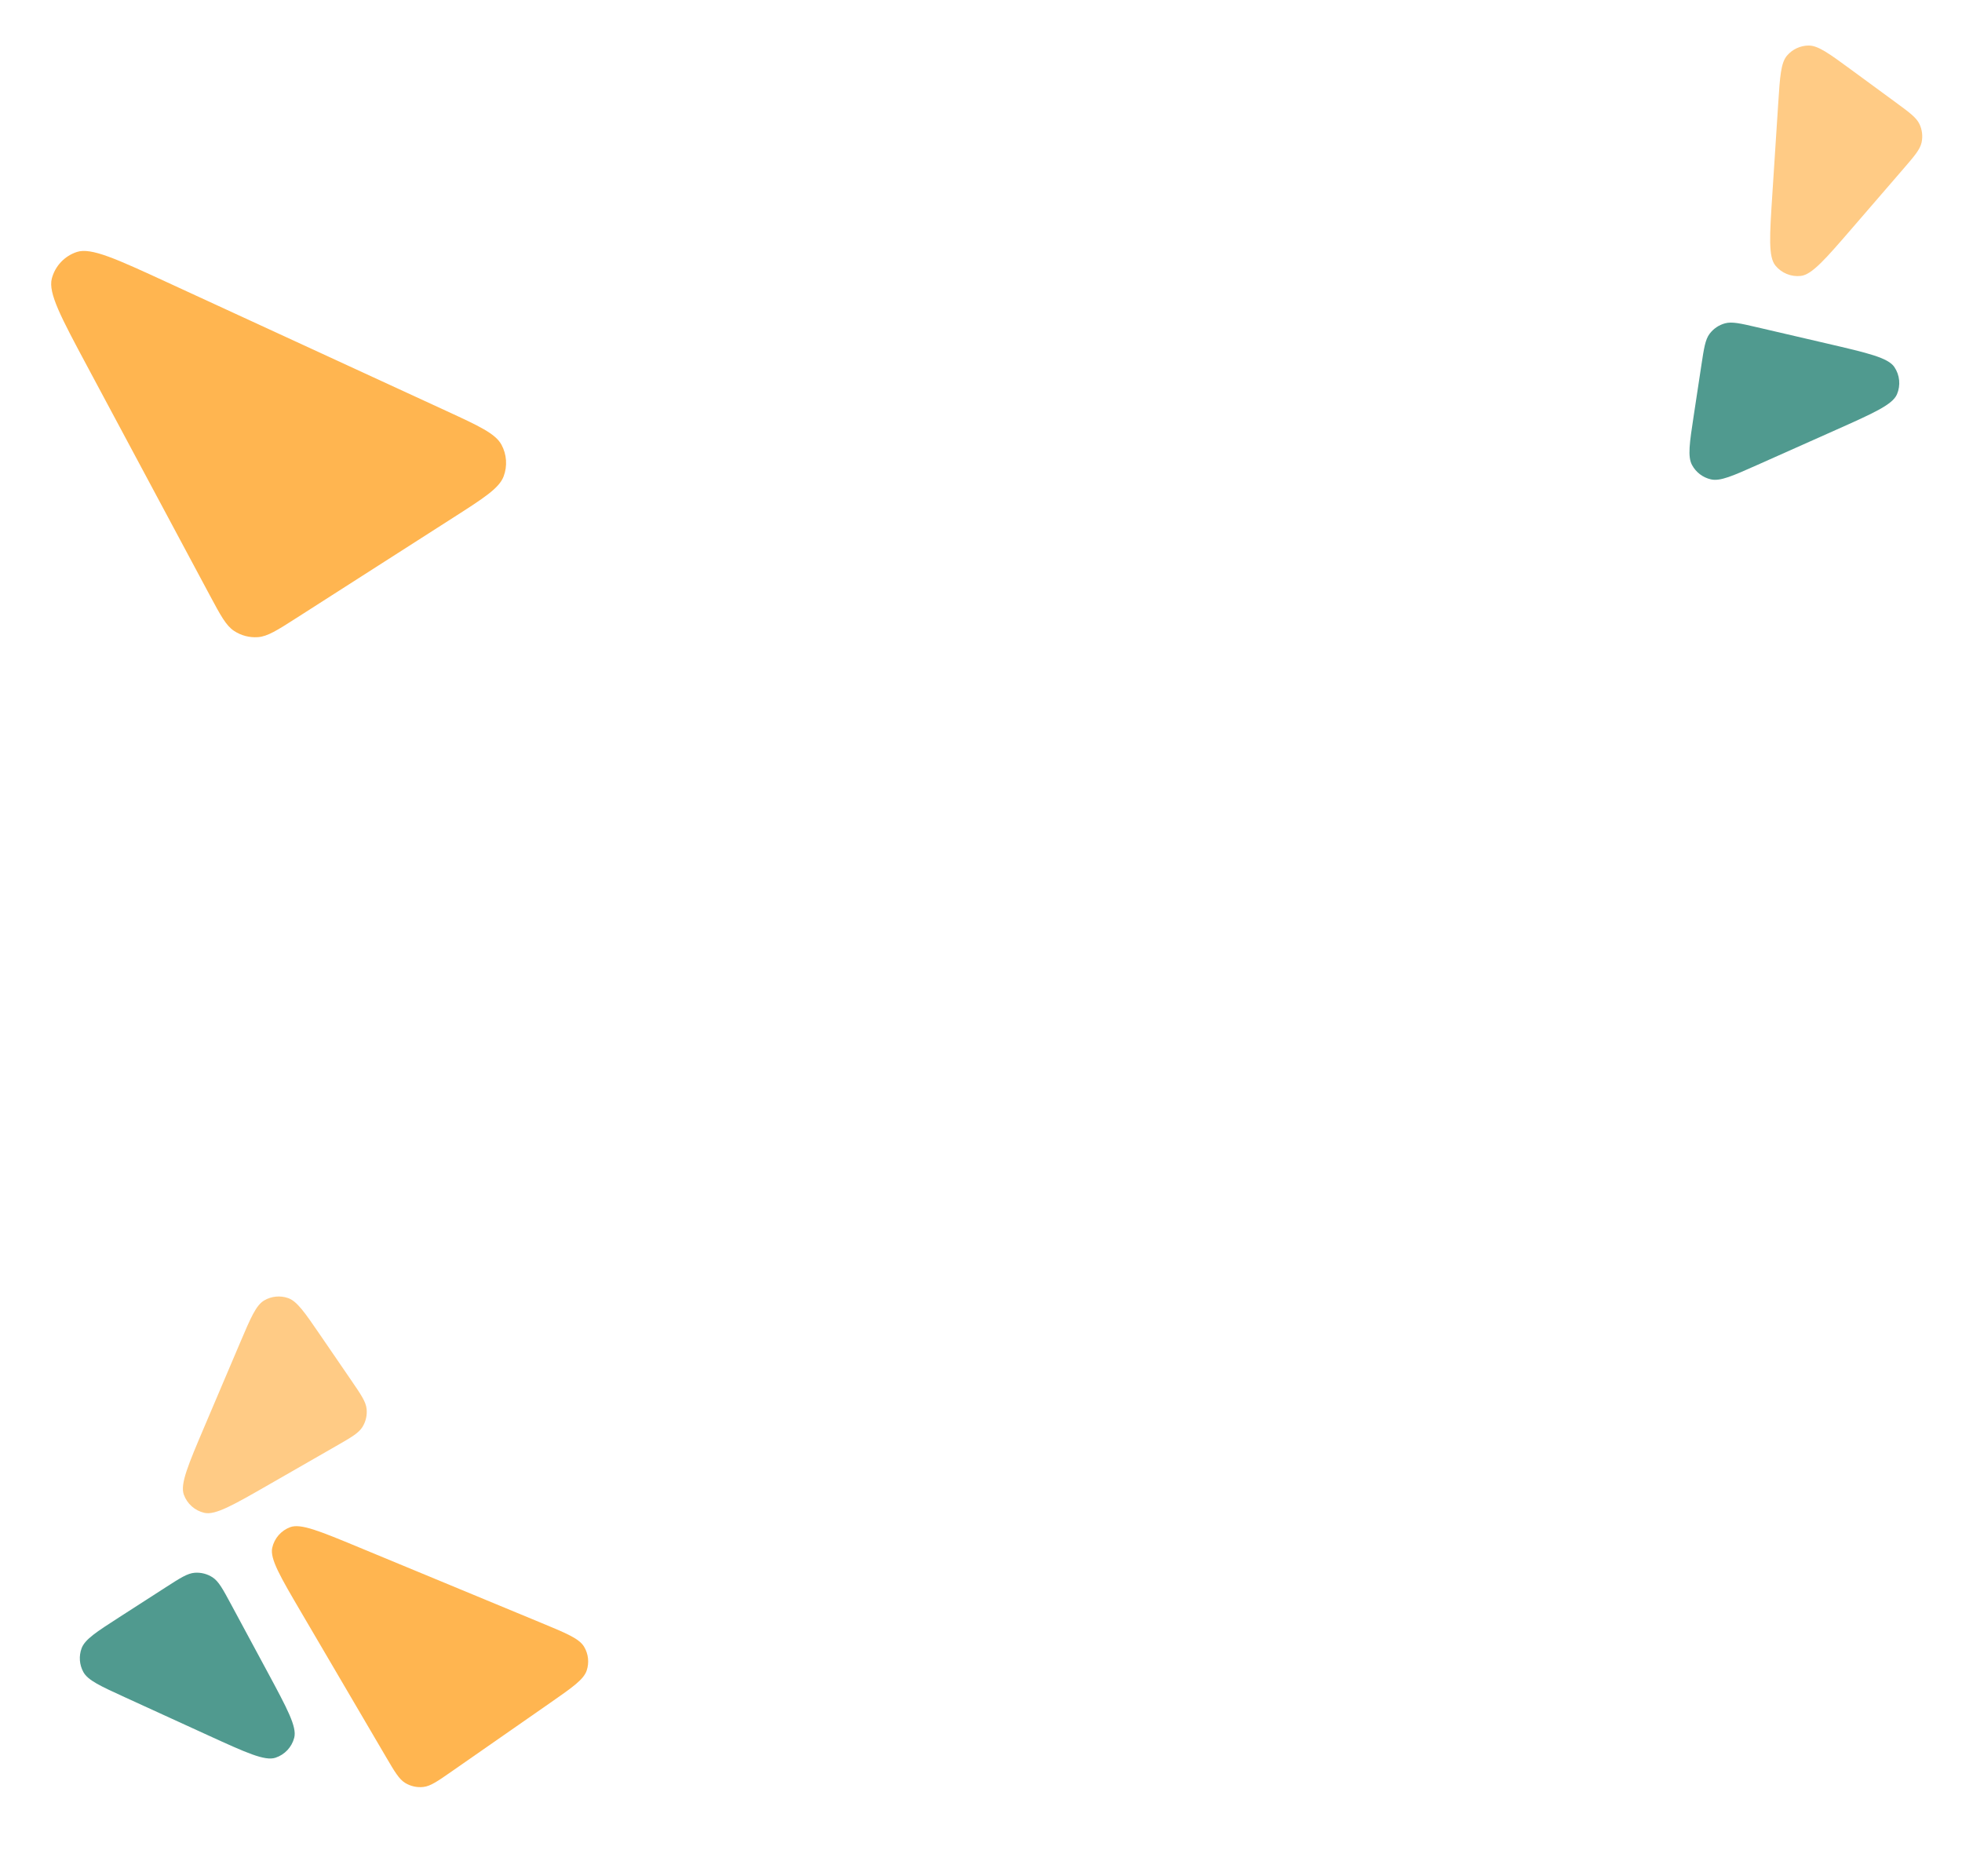 <svg width="1027" height="982" viewBox="0 0 1027 982" fill="none" xmlns="http://www.w3.org/2000/svg">
<path d="M283.406 849.374L187.654 809.71C167.513 801.367 157.442 797.195 151.921 799.241C147.145 801.011 143.595 805.083 142.494 810.054C141.221 815.8 146.734 825.199 157.76 843.997L202.041 919.495L202.041 919.495C206.603 927.273 208.883 931.162 212.123 933.129C214.969 934.858 218.31 935.591 221.618 935.215C225.383 934.786 229.083 932.21 236.481 927.059L287.953 891.225C299.68 883.061 305.543 878.979 307.113 874.246C308.48 870.121 307.989 865.606 305.768 861.869C303.219 857.581 296.615 854.845 283.406 849.374Z" fill="#FFB550"/>
<path d="M65.517 888.333L108.874 908.16C128.699 917.225 138.611 921.758 144.203 919.913C149.04 918.316 152.735 914.376 154.015 909.448C155.495 903.752 150.326 894.16 139.989 874.975L120.89 839.532C116.613 831.594 114.475 827.625 111.309 825.542C108.527 823.711 105.215 822.857 101.896 823.114C98.118 823.407 94.327 825.847 86.747 830.727L86.747 830.727L62.488 846.344C50.473 854.079 44.465 857.947 42.725 862.62C41.21 866.692 41.536 871.222 43.621 875.037C46.014 879.415 52.515 882.388 65.517 888.333Z" fill="#509A8F"/>
<path d="M125.653 702.765L107.015 746.597C98.485 766.659 94.22 776.69 96.221 782.228C97.952 787.019 101.997 790.606 106.963 791.753C112.703 793.078 122.16 787.651 141.075 776.797L176.005 756.752C183.827 752.264 187.738 750.02 189.733 746.8C191.486 743.971 192.247 740.638 191.896 737.328C191.497 733.561 188.948 729.84 183.851 722.399L183.851 722.399L167.557 698.612C159.487 686.831 155.452 680.94 150.731 679.329C146.617 677.925 142.097 678.373 138.34 680.557C134.03 683.063 131.237 689.63 125.653 702.765Z" fill="#FFCB85"/>
<path d="M233.34 214.925L87.311 147.662C60.909 135.501 47.709 129.42 40.246 131.86C33.791 133.971 28.85 139.211 27.126 145.777C25.132 153.366 31.989 166.175 45.703 191.792L109.785 311.494C115.459 322.093 118.296 327.393 122.51 330.182C126.212 332.633 130.625 333.783 135.052 333.453C140.091 333.077 145.153 329.837 155.278 323.358L237.226 270.92C253.274 260.651 261.298 255.516 263.634 249.292C265.67 243.868 265.251 237.827 262.485 232.732C259.311 226.887 250.654 222.9 233.34 214.925Z" fill="#FFB550"/>
<path d="M920.037 243.254L960.774 225.096L960.774 225.096C980.686 216.22 990.642 211.782 992.956 206.367C994.958 201.683 994.445 196.306 991.596 192.087C988.301 187.21 977.688 184.744 956.46 179.811L919.772 171.286C910.989 169.245 906.597 168.225 902.941 169.222C899.728 170.098 896.898 172.018 894.895 174.678C892.616 177.705 891.939 182.162 890.587 191.075L886.538 217.759C884.394 231.887 883.322 238.951 885.677 243.346C887.729 247.176 891.343 249.926 895.584 250.885C900.449 251.986 906.979 249.075 920.037 243.254Z" fill="#509A8F"/>
<path d="M930.792 54.251L927.714 101.781C926.305 123.536 925.601 134.413 929.322 138.977C932.541 142.925 937.545 144.97 942.611 144.409C948.466 143.76 955.594 135.508 969.849 119.005L996.176 88.528C1002.07 81.703 1005.02 78.291 1005.84 74.592C1006.55 71.342 1006.17 67.946 1004.74 64.939C1003.12 61.516 999.481 58.849 992.208 53.514L992.208 53.514L968.959 36.461C957.445 28.015 951.687 23.792 946.699 23.835C942.352 23.872 938.235 25.791 935.413 29.095C932.175 32.887 931.714 40.008 930.792 54.251Z" fill="#FFCB85"/>
</svg>

